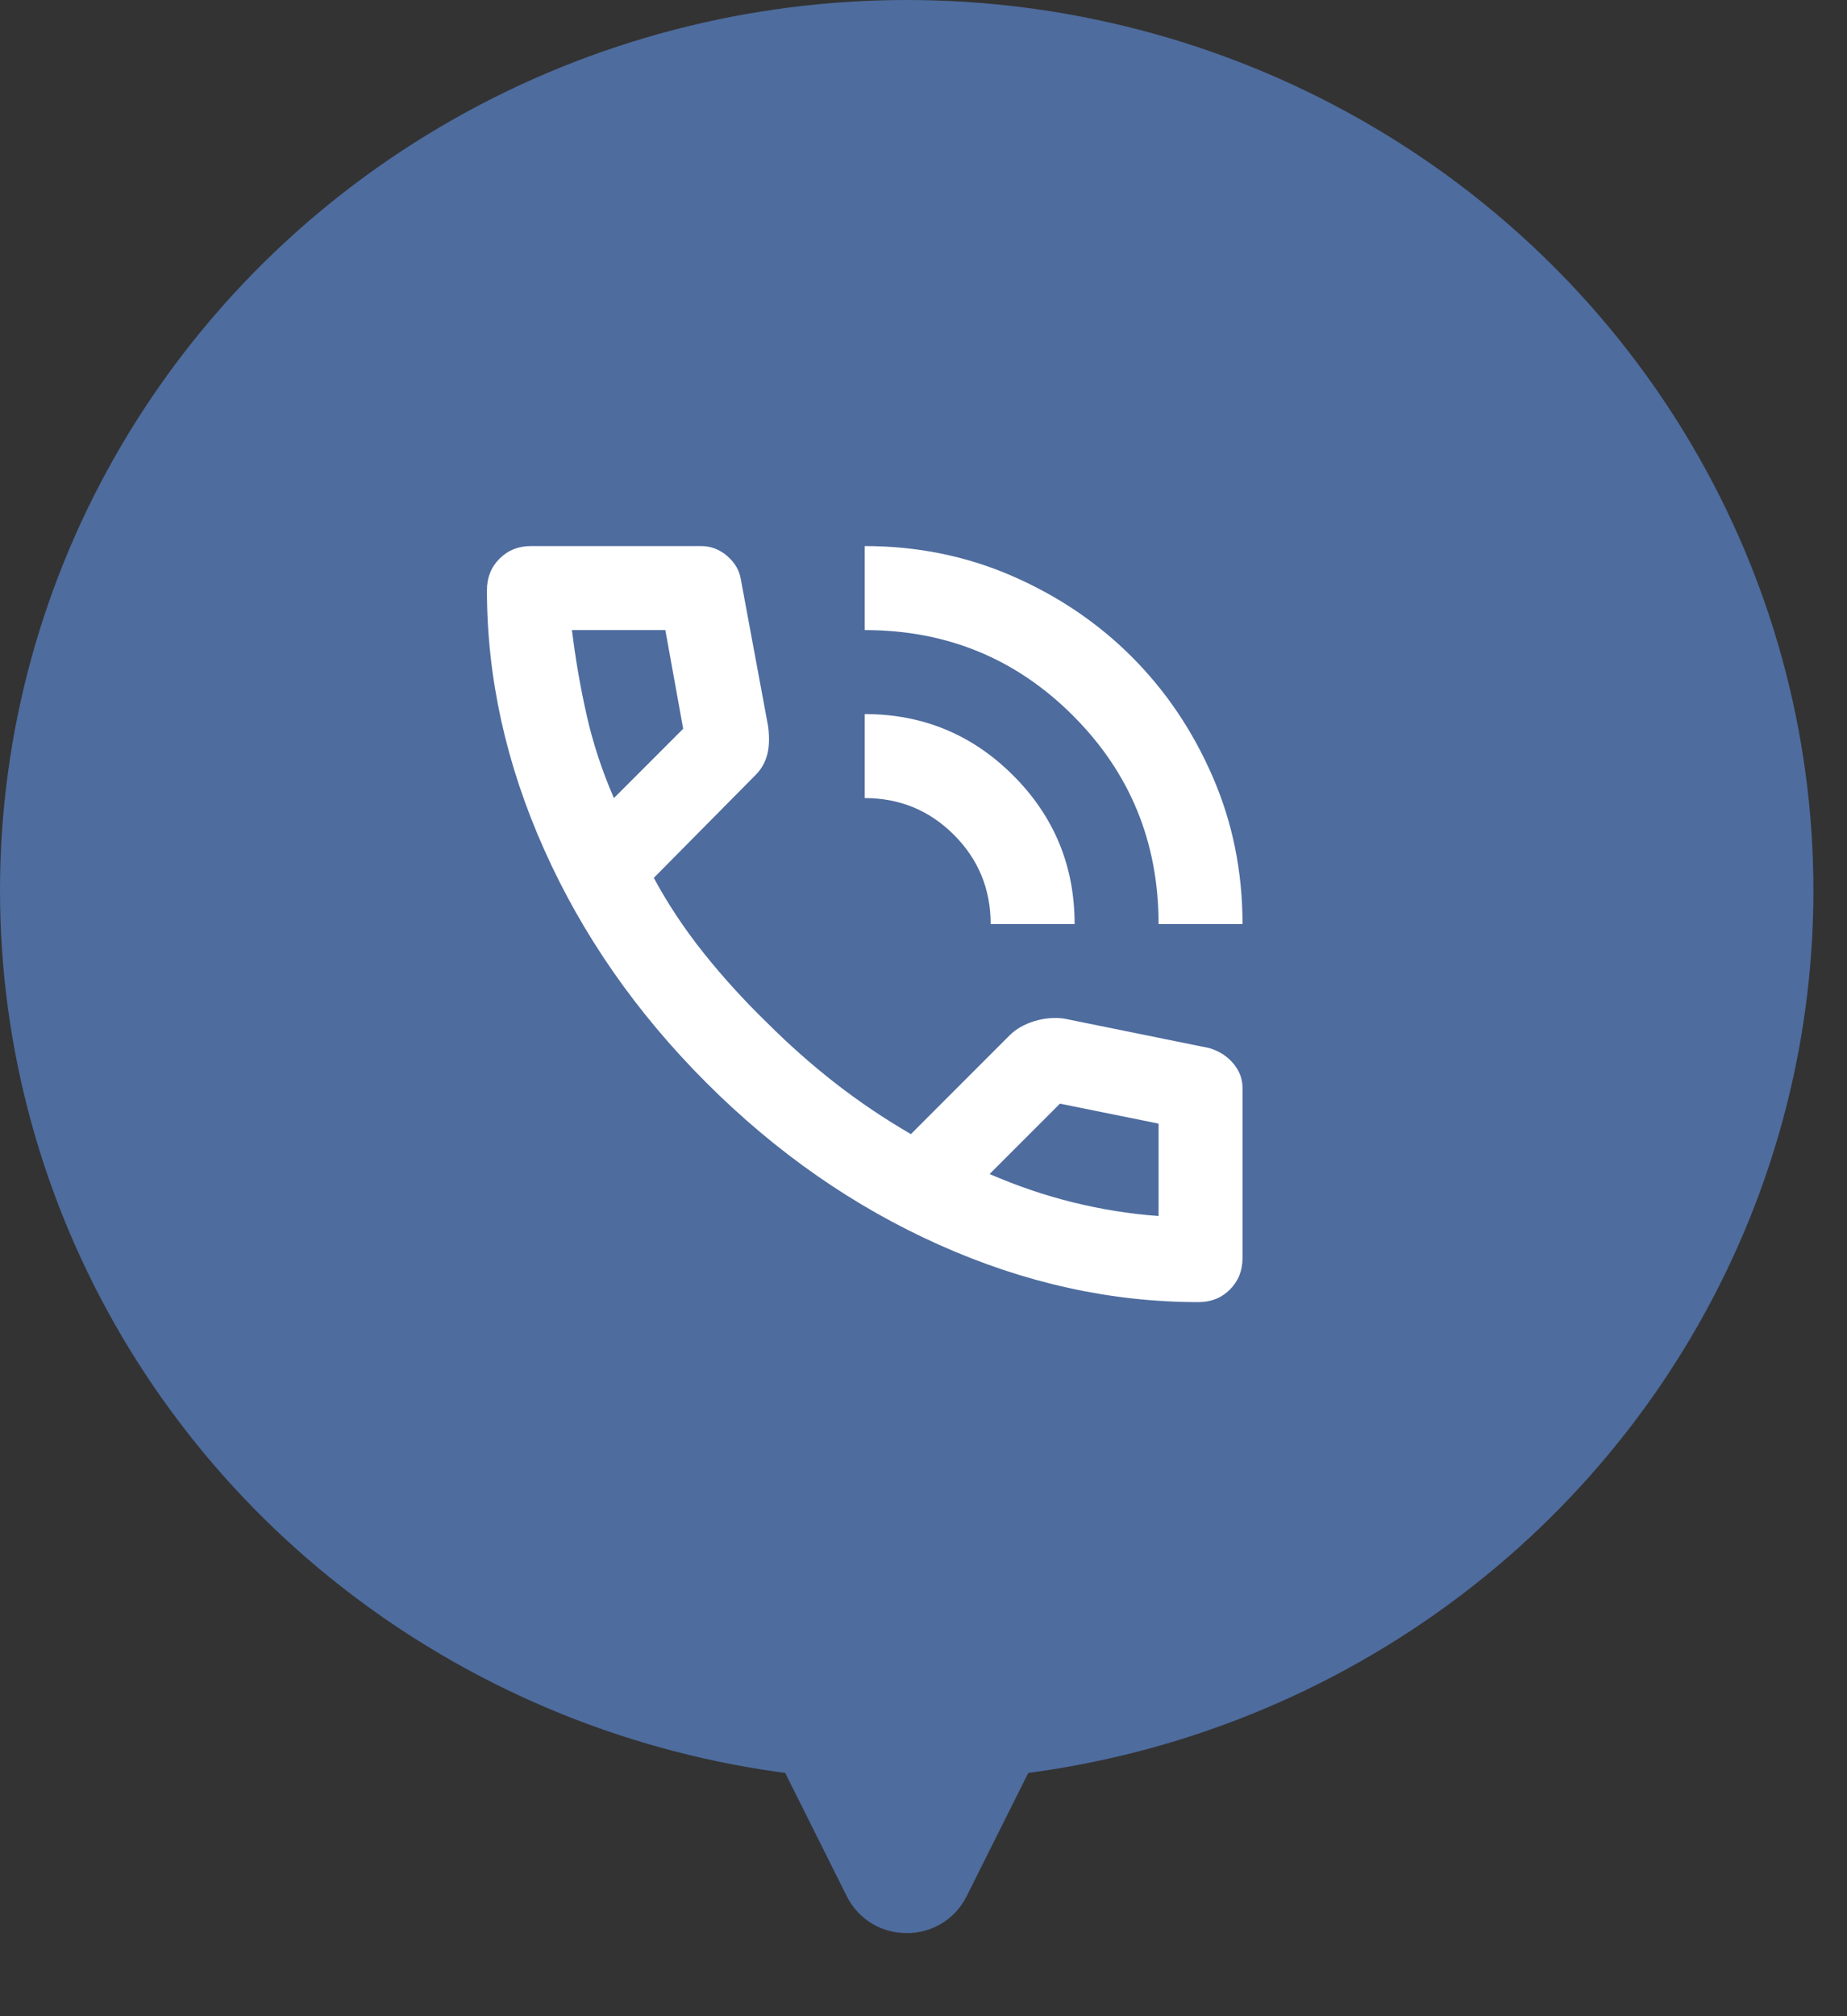 <svg width="44" height="48" viewBox="0 0 44 48" fill="none" xmlns="http://www.w3.org/2000/svg">
<rect x="0" y="0" width="44" height="48" fill="#333333" stroke="none"/>
<ellipse cx="21.6" cy="21.2" rx="21.6" ry="21.2" fill="#4E6C9E"/>
<path d="M23.031 45.138C22.441 46.317 20.759 46.317 20.169 45.138L17.958 40.715C17.426 39.652 18.199 38.4 19.389 38.4H23.811C25.001 38.4 25.774 39.652 25.242 40.715L23.031 45.138Z" fill="#4E6C9E"/>
<path d="M27.6 22C27.6 20.05 26.921 18.396 25.562 17.038C24.204 15.679 22.55 15 20.6 15V13C21.85 13 23.021 13.238 24.113 13.713C25.204 14.188 26.154 14.829 26.962 15.637C27.771 16.446 28.413 17.396 28.887 18.488C29.363 19.579 29.6 20.75 29.6 22H27.6ZM23.6 22C23.6 21.167 23.308 20.458 22.725 19.875C22.142 19.292 21.433 19 20.6 19V17C21.983 17 23.163 17.488 24.137 18.462C25.113 19.438 25.6 20.617 25.6 22H23.6ZM28.55 31C26.467 31 24.408 30.546 22.375 29.637C20.342 28.729 18.492 27.442 16.825 25.775C15.158 24.108 13.871 22.258 12.963 20.225C12.054 18.192 11.6 16.133 11.6 14.05C11.6 13.75 11.7 13.5 11.9 13.3C12.1 13.1 12.35 13 12.65 13H16.7C16.933 13 17.142 13.079 17.325 13.238C17.508 13.396 17.617 13.583 17.65 13.8L18.3 17.3C18.333 17.567 18.325 17.792 18.275 17.975C18.225 18.158 18.133 18.317 18 18.45L15.575 20.9C15.908 21.517 16.304 22.113 16.762 22.688C17.221 23.262 17.725 23.817 18.275 24.35C18.792 24.867 19.333 25.346 19.9 25.788C20.467 26.229 21.067 26.633 21.7 27L24.05 24.65C24.2 24.5 24.396 24.387 24.637 24.312C24.879 24.238 25.117 24.217 25.35 24.25L28.8 24.95C29.033 25.017 29.225 25.137 29.375 25.312C29.525 25.488 29.6 25.683 29.6 25.9V29.95C29.6 30.25 29.5 30.5 29.3 30.7C29.1 30.9 28.85 31 28.55 31ZM14.625 19L16.275 17.35L15.85 15H13.625C13.708 15.683 13.825 16.358 13.975 17.025C14.125 17.692 14.342 18.35 14.625 19ZM23.575 27.95C24.225 28.233 24.887 28.458 25.562 28.625C26.238 28.792 26.917 28.9 27.6 28.95V26.75L25.25 26.275L23.575 27.95Z" fill="white"/>
</svg>
